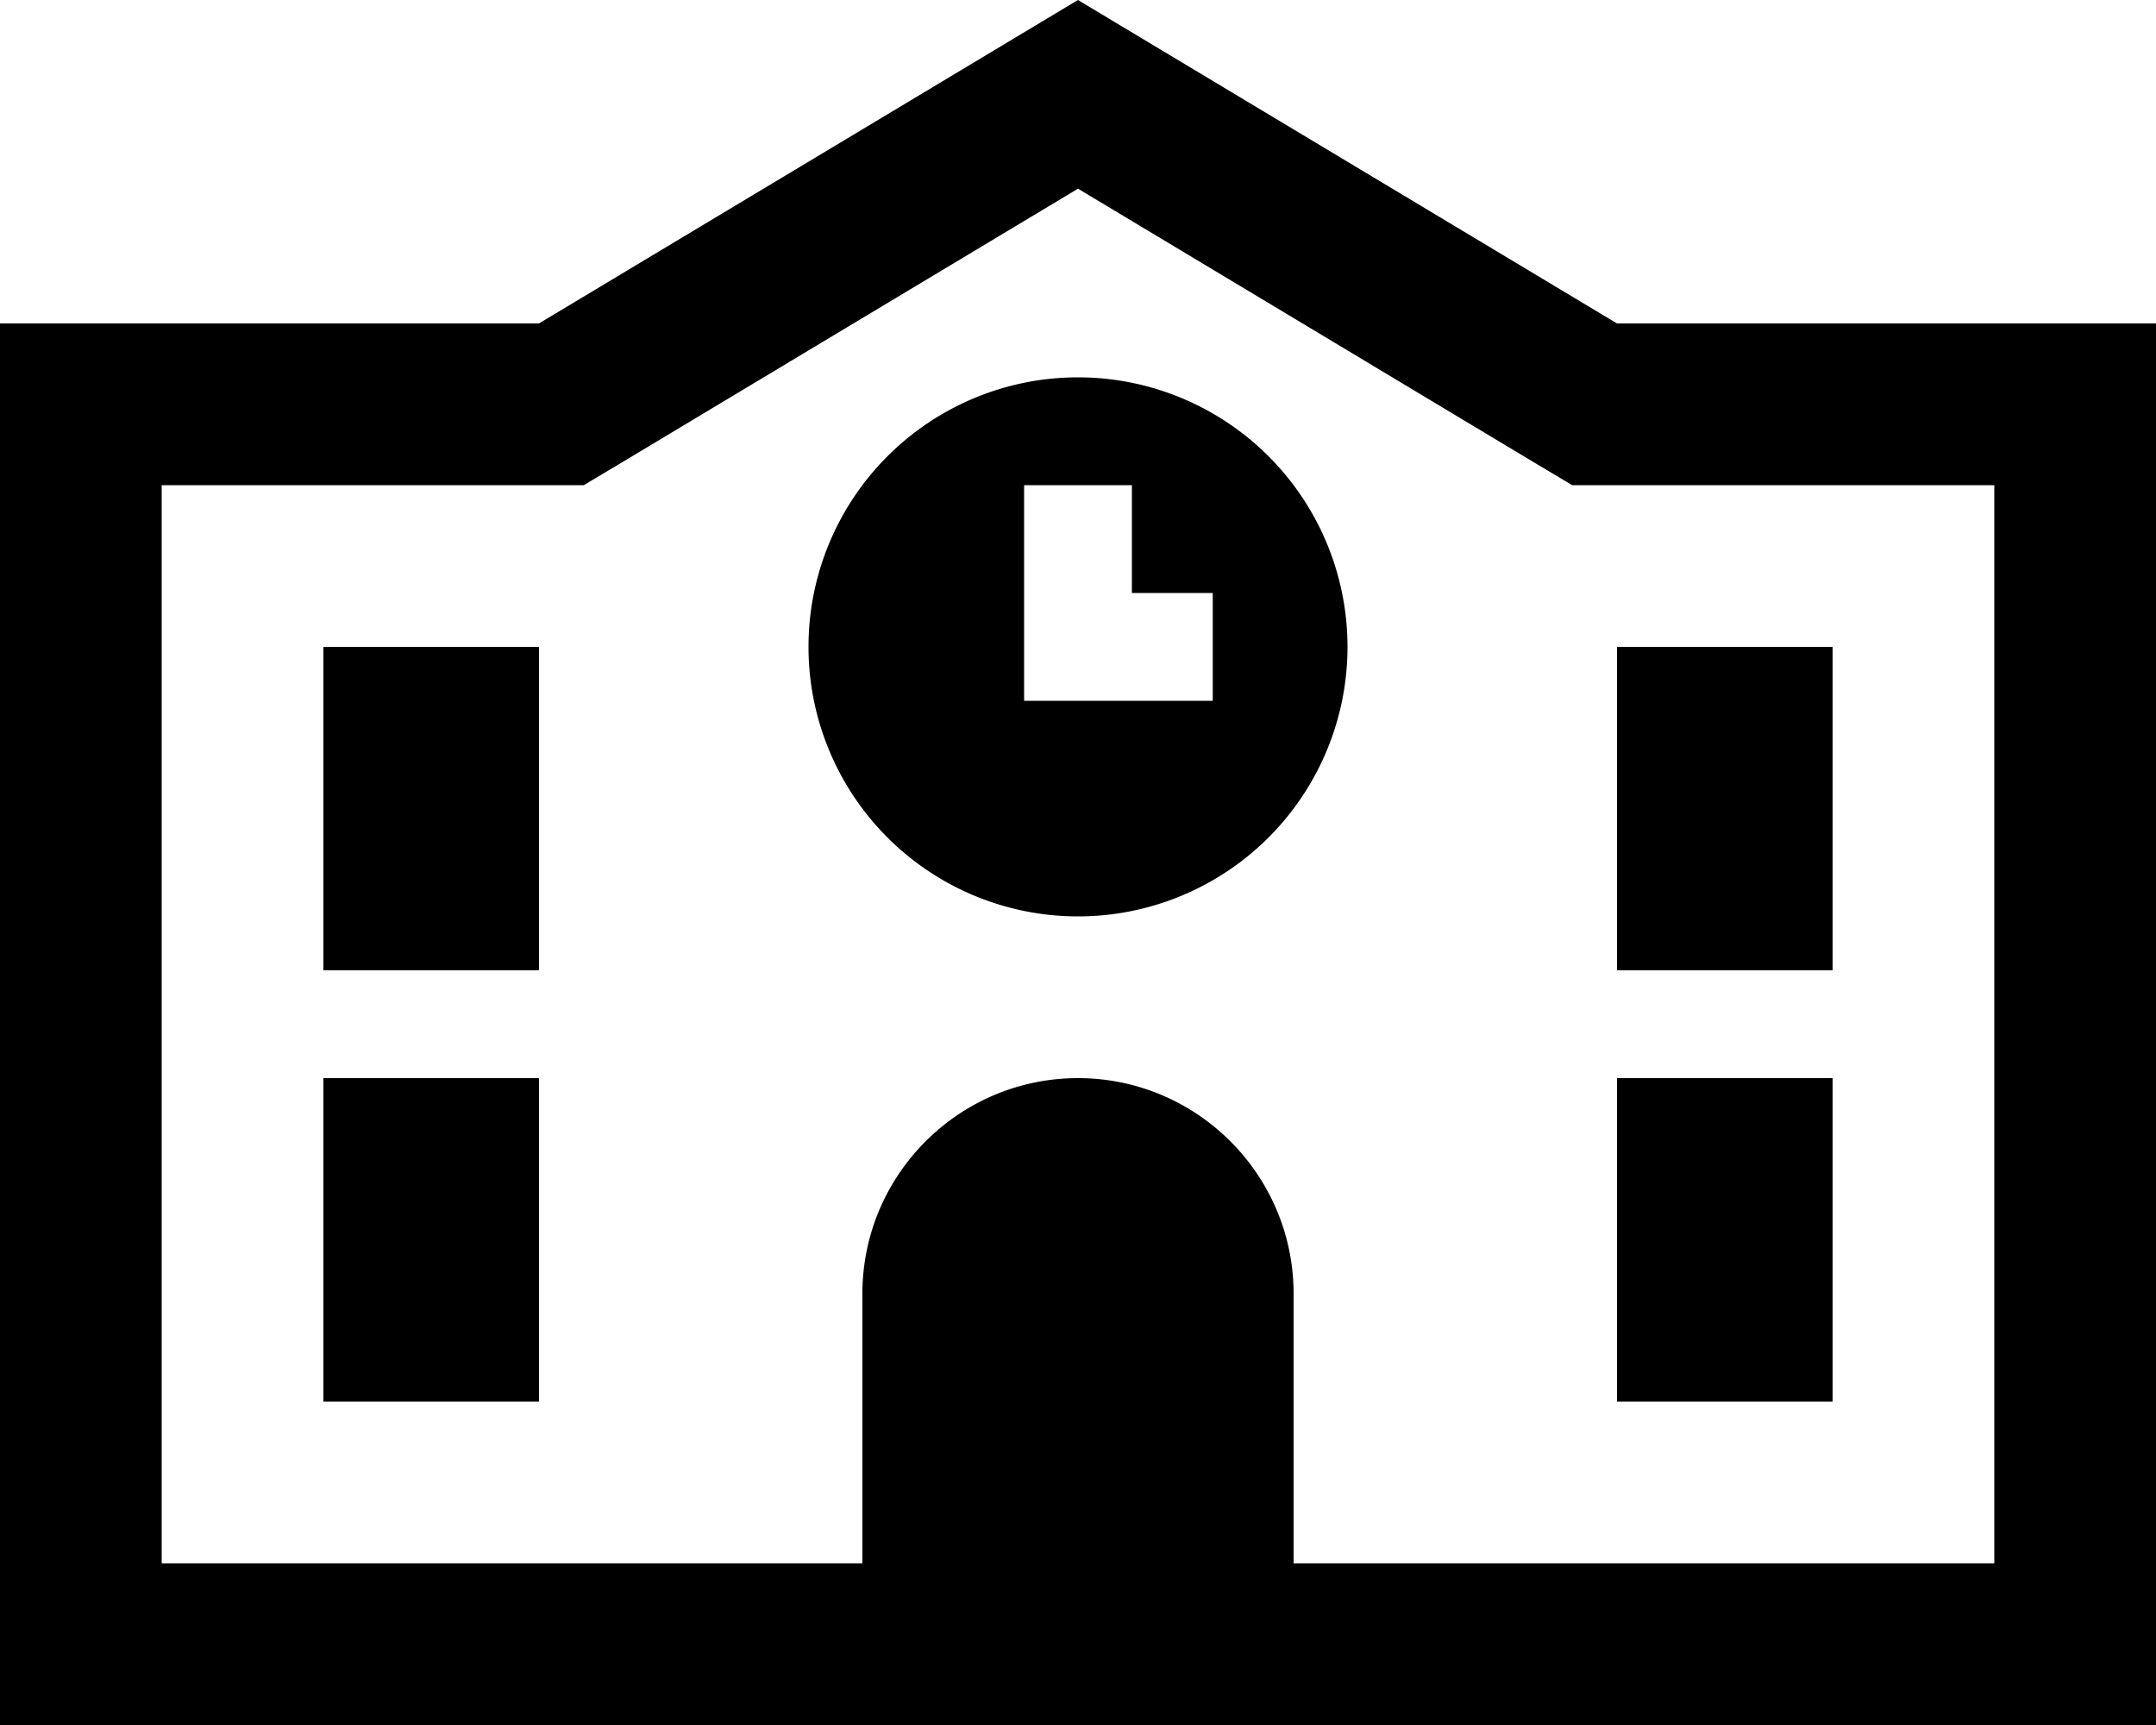 <svg xmlns="http://www.w3.org/2000/svg" viewBox="0 0 640 512"><!--!Font Awesome Pro 6.5.2 by @fontawesome - https://fontawesome.com License - https://fontawesome.com/license (Commercial License) Copyright 2024 Fonticons, Inc.--><path d="M466.7 144l-11.4-6.8L320 56 184.7 137.2 173.3 144H160 48V464H256V384c0-35.3 28.7-64 64-64s64 28.7 64 64v80H592V144H480 466.7zM592 96h48v48V464v48H592 48 0V464 144 96H48 160L320 0 480 96H592zM160 192v96H96V192h64zm320 0h64v96H480V192zM160 320v96H96V320h64zm320 0h64v96H480V320zM240 192a80 80 0 1 1 160 0 80 80 0 1 1 -160 0zm96-48H304v16 32 16h16 24 16V176H344h-8V160 144z"/></svg>
